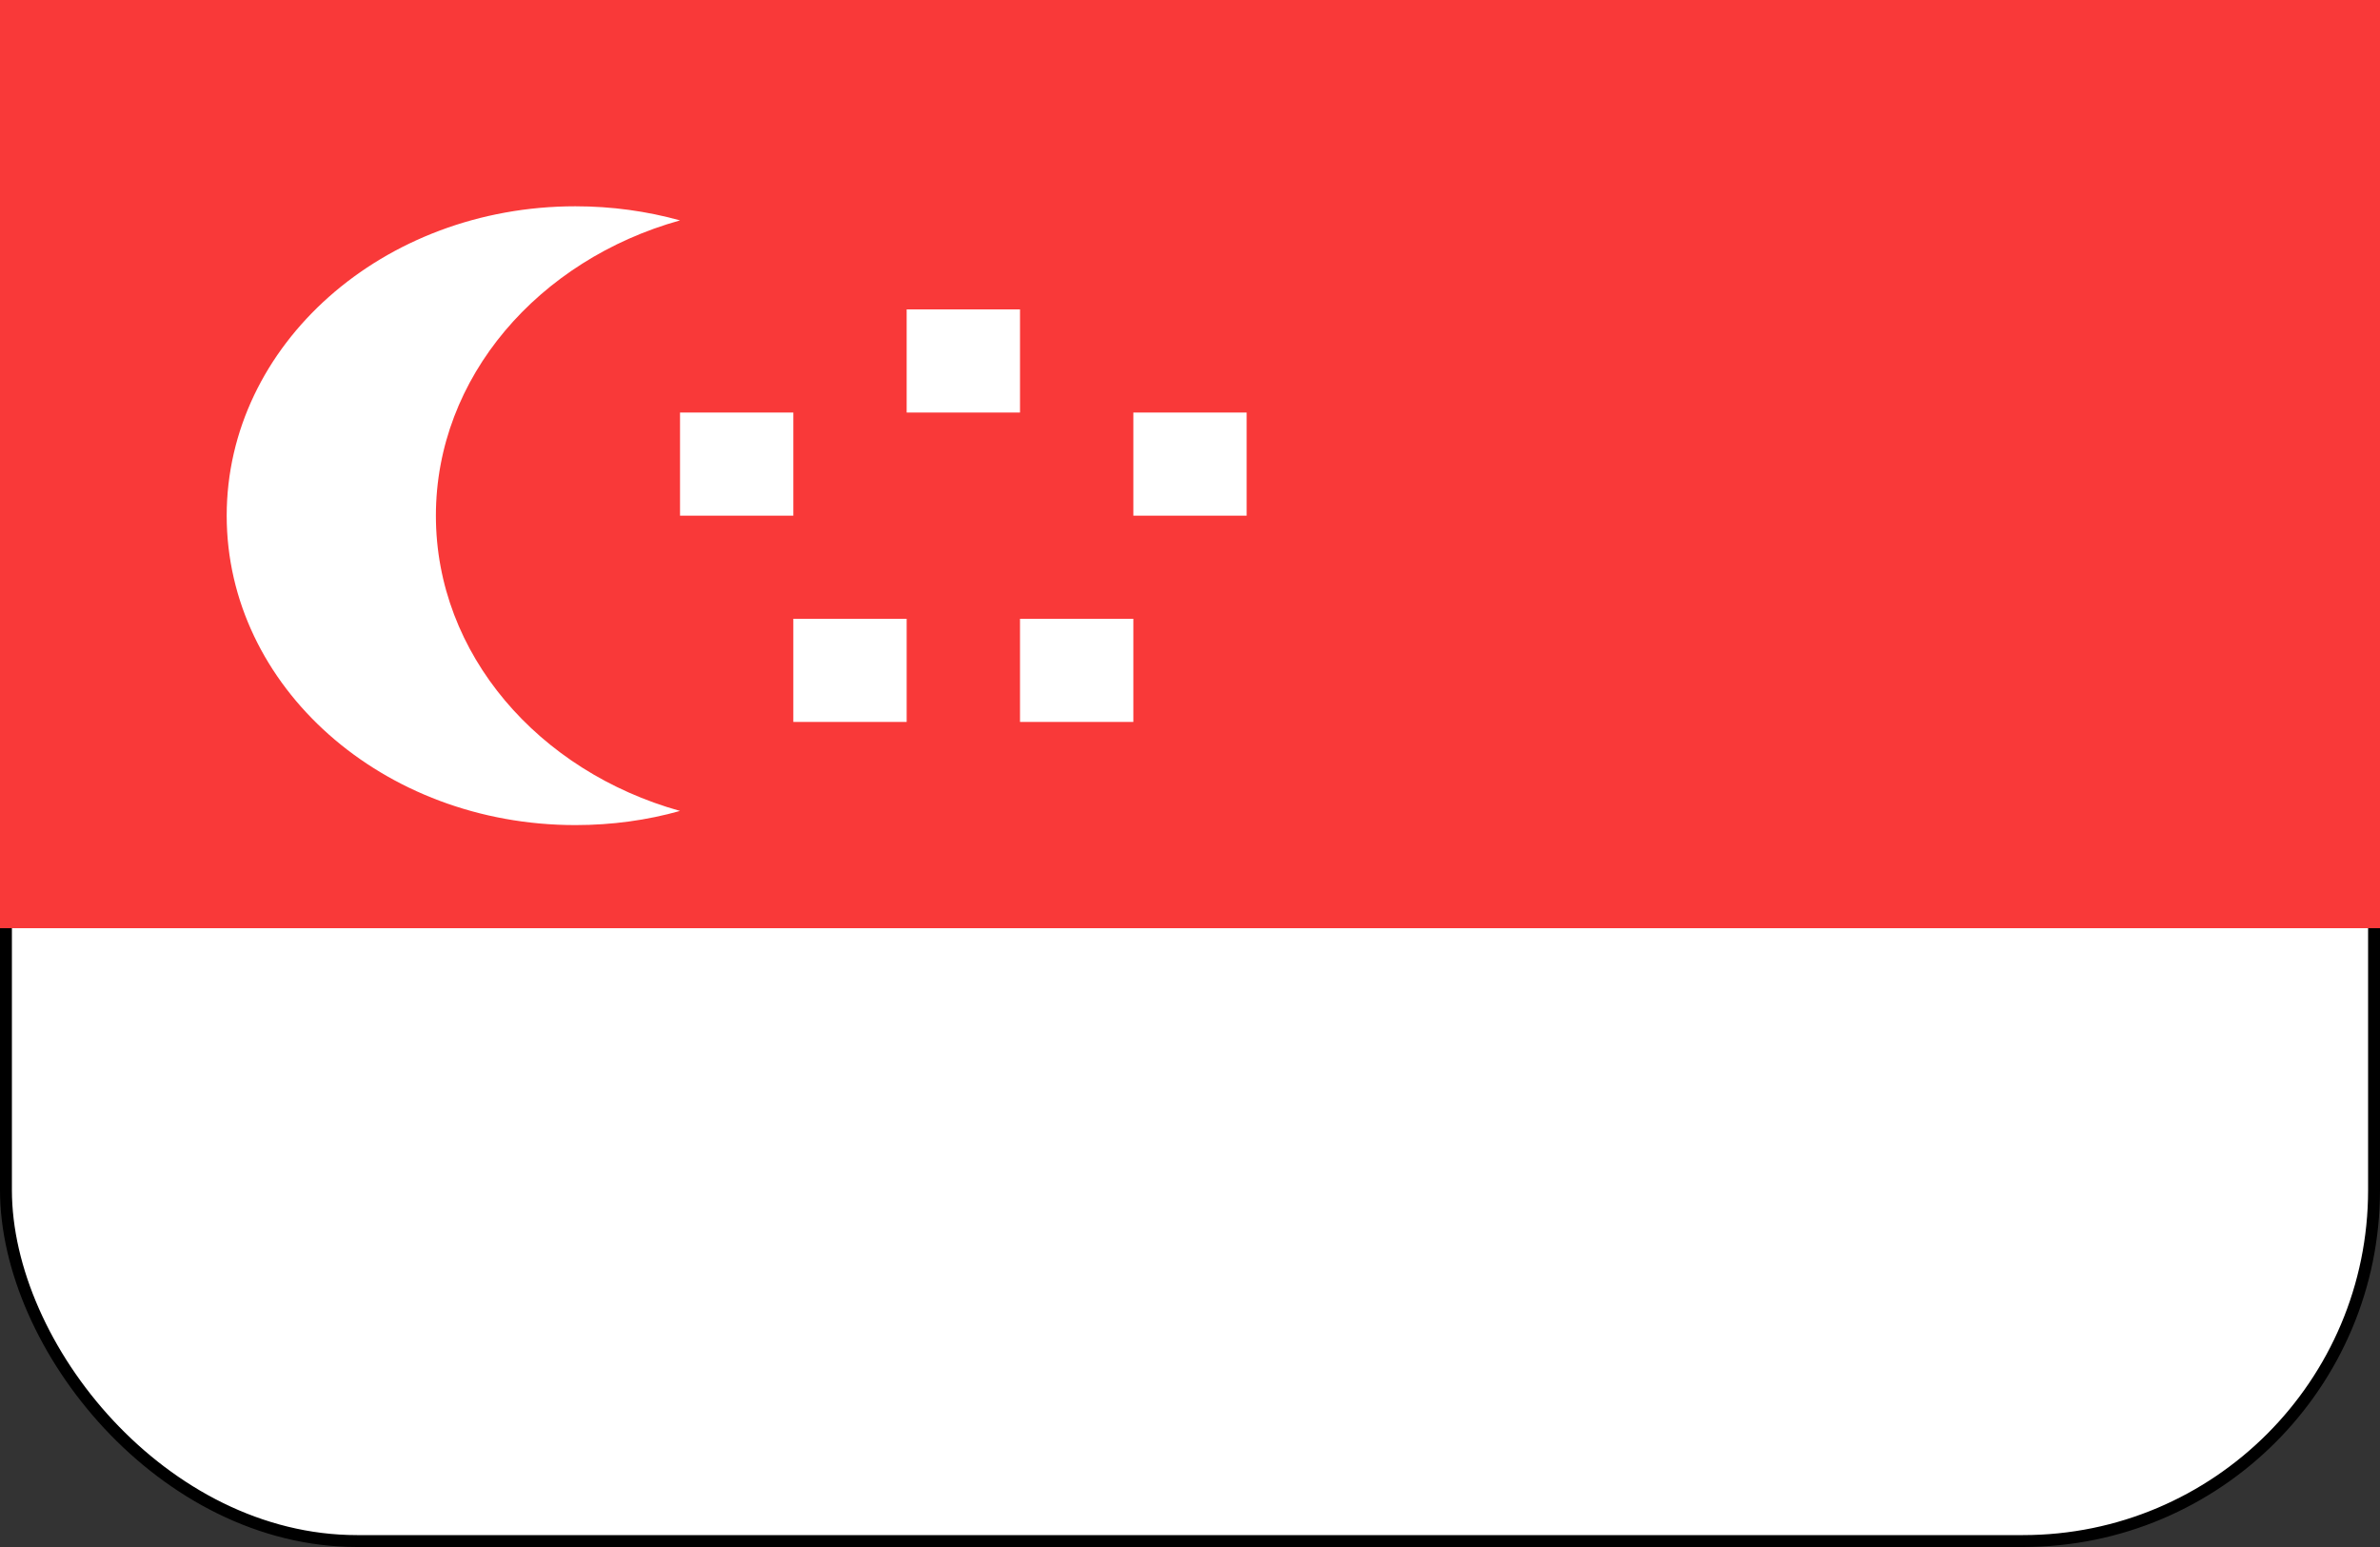 <svg width="40" height="26" viewBox="0 0 40 26" fill="none" xmlns="http://www.w3.org/2000/svg">
<rect x="0" y="0" width="40" height="26" fill="#333333" stroke="none"/>
<rect x="0.1" y="0.1" width="39.8" height="25.8" rx="5.9" fill="white"/>
<rect x="0.1" y="0.1" width="39.8" height="25.8" rx="5.9" stroke="black" stroke-width="0.2"/>
<path fill-rule="evenodd" clip-rule="evenodd" d="M0 0H40V15.6H0V0Z" fill="#F93939"/>
<path fill-rule="evenodd" clip-rule="evenodd" d="M11.429 13.629C10.876 13.785 10.286 13.867 9.67 13.867C6.432 13.867 3.81 11.539 3.81 8.667C3.81 5.795 6.434 3.467 9.67 3.467C10.284 3.467 10.874 3.55 11.429 3.704C9.051 4.368 7.326 6.339 7.326 8.667C7.326 10.995 9.051 12.965 11.429 13.629ZM15.238 5.2H17.143V6.933H15.238V5.2ZM19.048 6.933H20.952V8.667H19.048V6.933ZM17.143 10.4H19.048V12.133H17.143V10.4ZM11.429 6.933H13.333V8.667H11.429V6.933ZM13.333 10.4H15.238V12.133H13.333V10.4Z" fill="white"/>
</svg>
